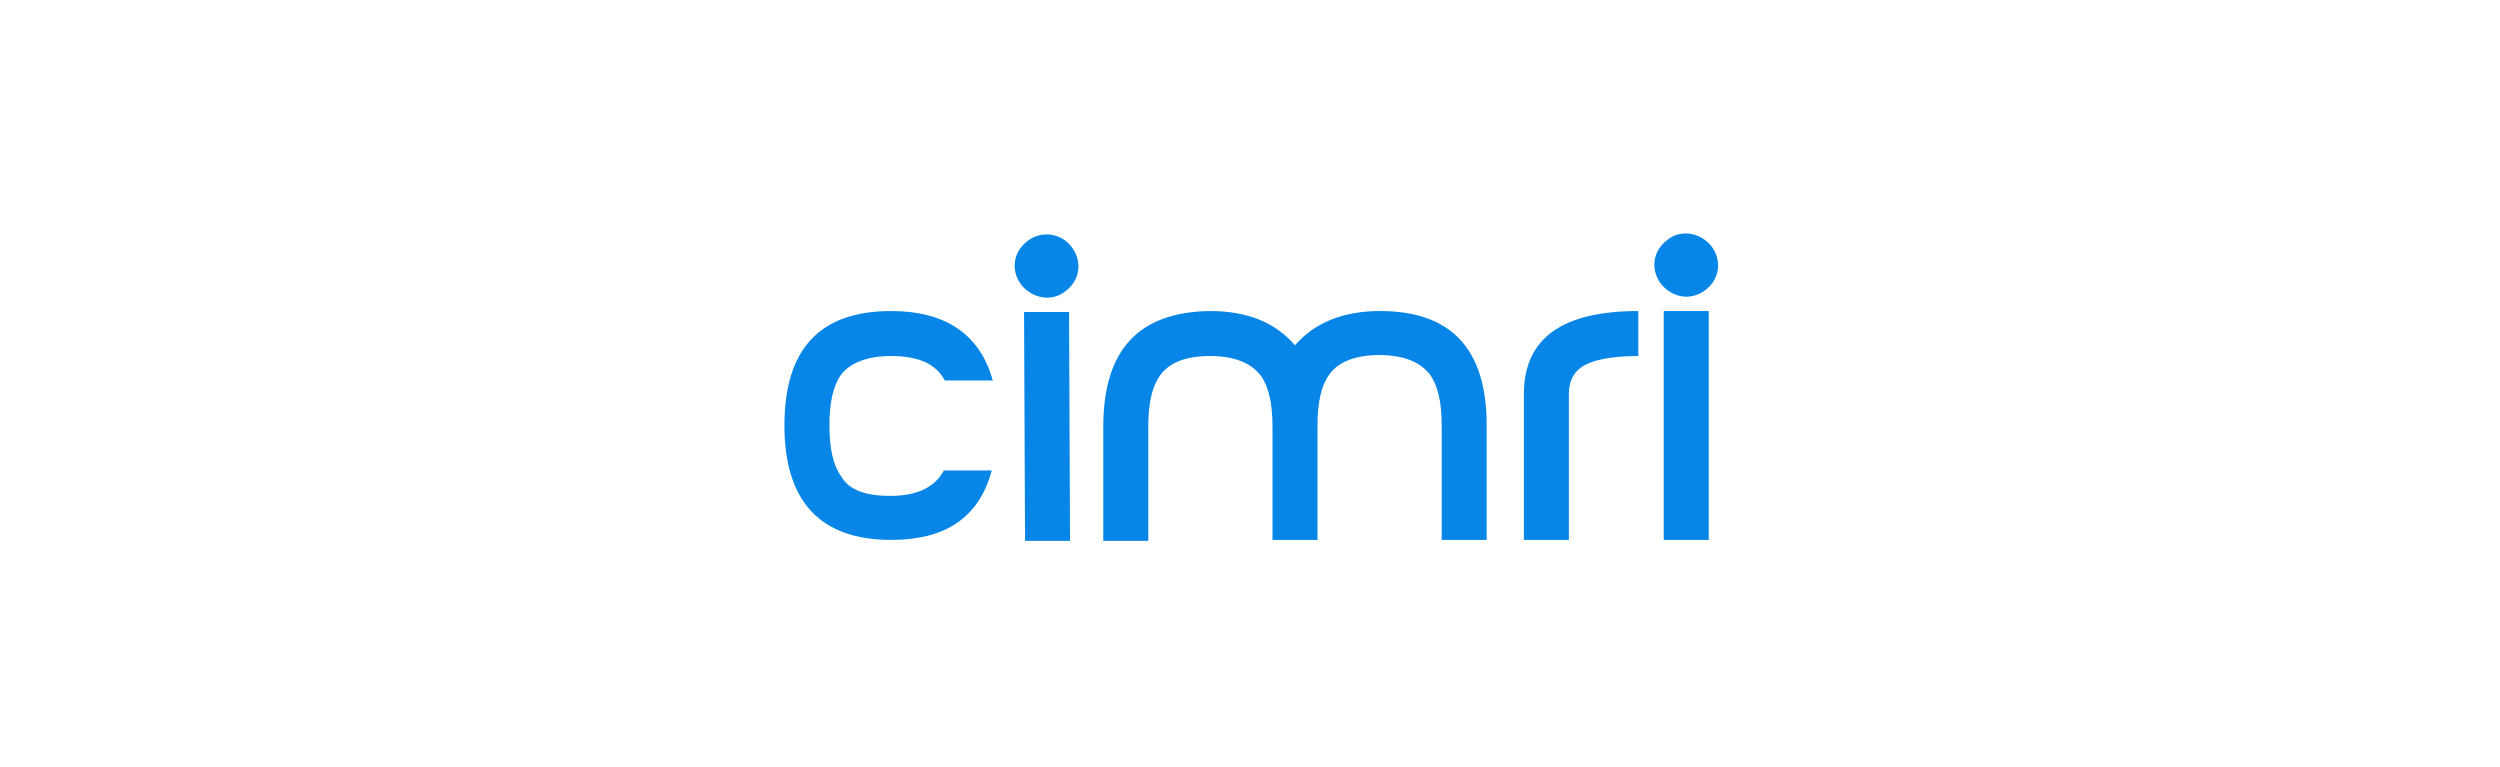 <?xml version="1.0" encoding="utf-8"?>
<!-- Generator: Adobe Illustrator 27.0.0, SVG Export Plug-In . SVG Version: 6.00 Build 0)  -->
<svg version="1.1" id="Layer_1" xmlns="http://www.w3.org/2000/svg" xmlns:xlink="http://www.w3.org/1999/xlink" x="0px" y="0px"
	 viewBox="0 0 255.6 78.4" style="enable-background:new 0 0 255.6 78.4;" xml:space="preserve">
<style type="text/css">
	.st0{fill:#0786E7;}
</style>
<g>
	<polygon class="st0" points="174.7,31.8 174.7,55.2 170.1,55.2 170.1,31.8 	"/>
	<path class="st0" d="M155.8,40.3c0-5.7,3.9-8.5,11.7-8.5v4.6c-2.8,0-4.8,0.4-5.9,1.2c-0.8,0.6-1.2,1.5-1.2,2.7v14.9h-4.6
		L155.8,40.3L155.8,40.3z"/>
	<path class="st0" d="M141.1,31.8c7.3,0,10.9,3.9,10.9,11.7v11.7h-4.6V43.5c0-2.4-0.4-4.1-1.2-5.2c-1-1.3-2.7-2-5.2-2
		c-2.4,0-4.2,0.7-5.1,2c-0.8,1.1-1.2,2.8-1.2,5.2v11.7h-4.6V43.6c0-2.4-0.4-4.1-1.2-5.2c-1-1.3-2.7-2-5.2-2s-4.2,0.7-5.1,2
		c-0.8,1.1-1.2,2.8-1.2,5.2v11.7h-4.6V43.6c0-7.8,3.6-11.7,10.9-11.8c3.9,0,6.7,1.2,8.7,3.5C134.4,33,137.3,31.8,141.1,31.8
		L141.1,31.8z"/>
	<polygon class="st0" points="104.7,31.9 109.3,31.9 109.4,55.3 104.8,55.3 	"/>
	<path class="st0" d="M91,50.7c2.8,0,4.6-0.9,5.5-2.6h4.9c-1.3,4.8-4.7,7.1-10.3,7.1c-7.2,0-10.9-3.9-10.9-11.7s3.6-11.7,10.9-11.7
		c5.6,0,9.1,2.4,10.4,7.1h-4.9c-0.9-1.7-2.7-2.5-5.5-2.5c-2.4,0-4.2,0.7-5.1,1.9c-0.8,1.1-1.2,2.8-1.2,5.2c0,2.4,0.4,4.1,1.2,5.2
		C86.8,50.1,88.5,50.7,91,50.7L91,50.7z"/>
	<path class="st0" d="M109.6,25.3c1.1,1.5,0.8,3.4-0.7,4.5c-1.4,1.1-3.4,0.7-4.5-0.7c-1.1-1.5-0.8-3.4,0.7-4.5
		C106.6,23.5,108.6,23.9,109.6,25.3L109.6,25.3z"/>
	<path class="st0" d="M175,25.2c1.1,1.5,0.8,3.4-0.7,4.5s-3.4,0.7-4.5-0.7c-1.1-1.5-0.8-3.4,0.7-4.5C171.9,23.4,173.9,23.8,175,25.2
		L175,25.2z"/>
</g>
</svg>

